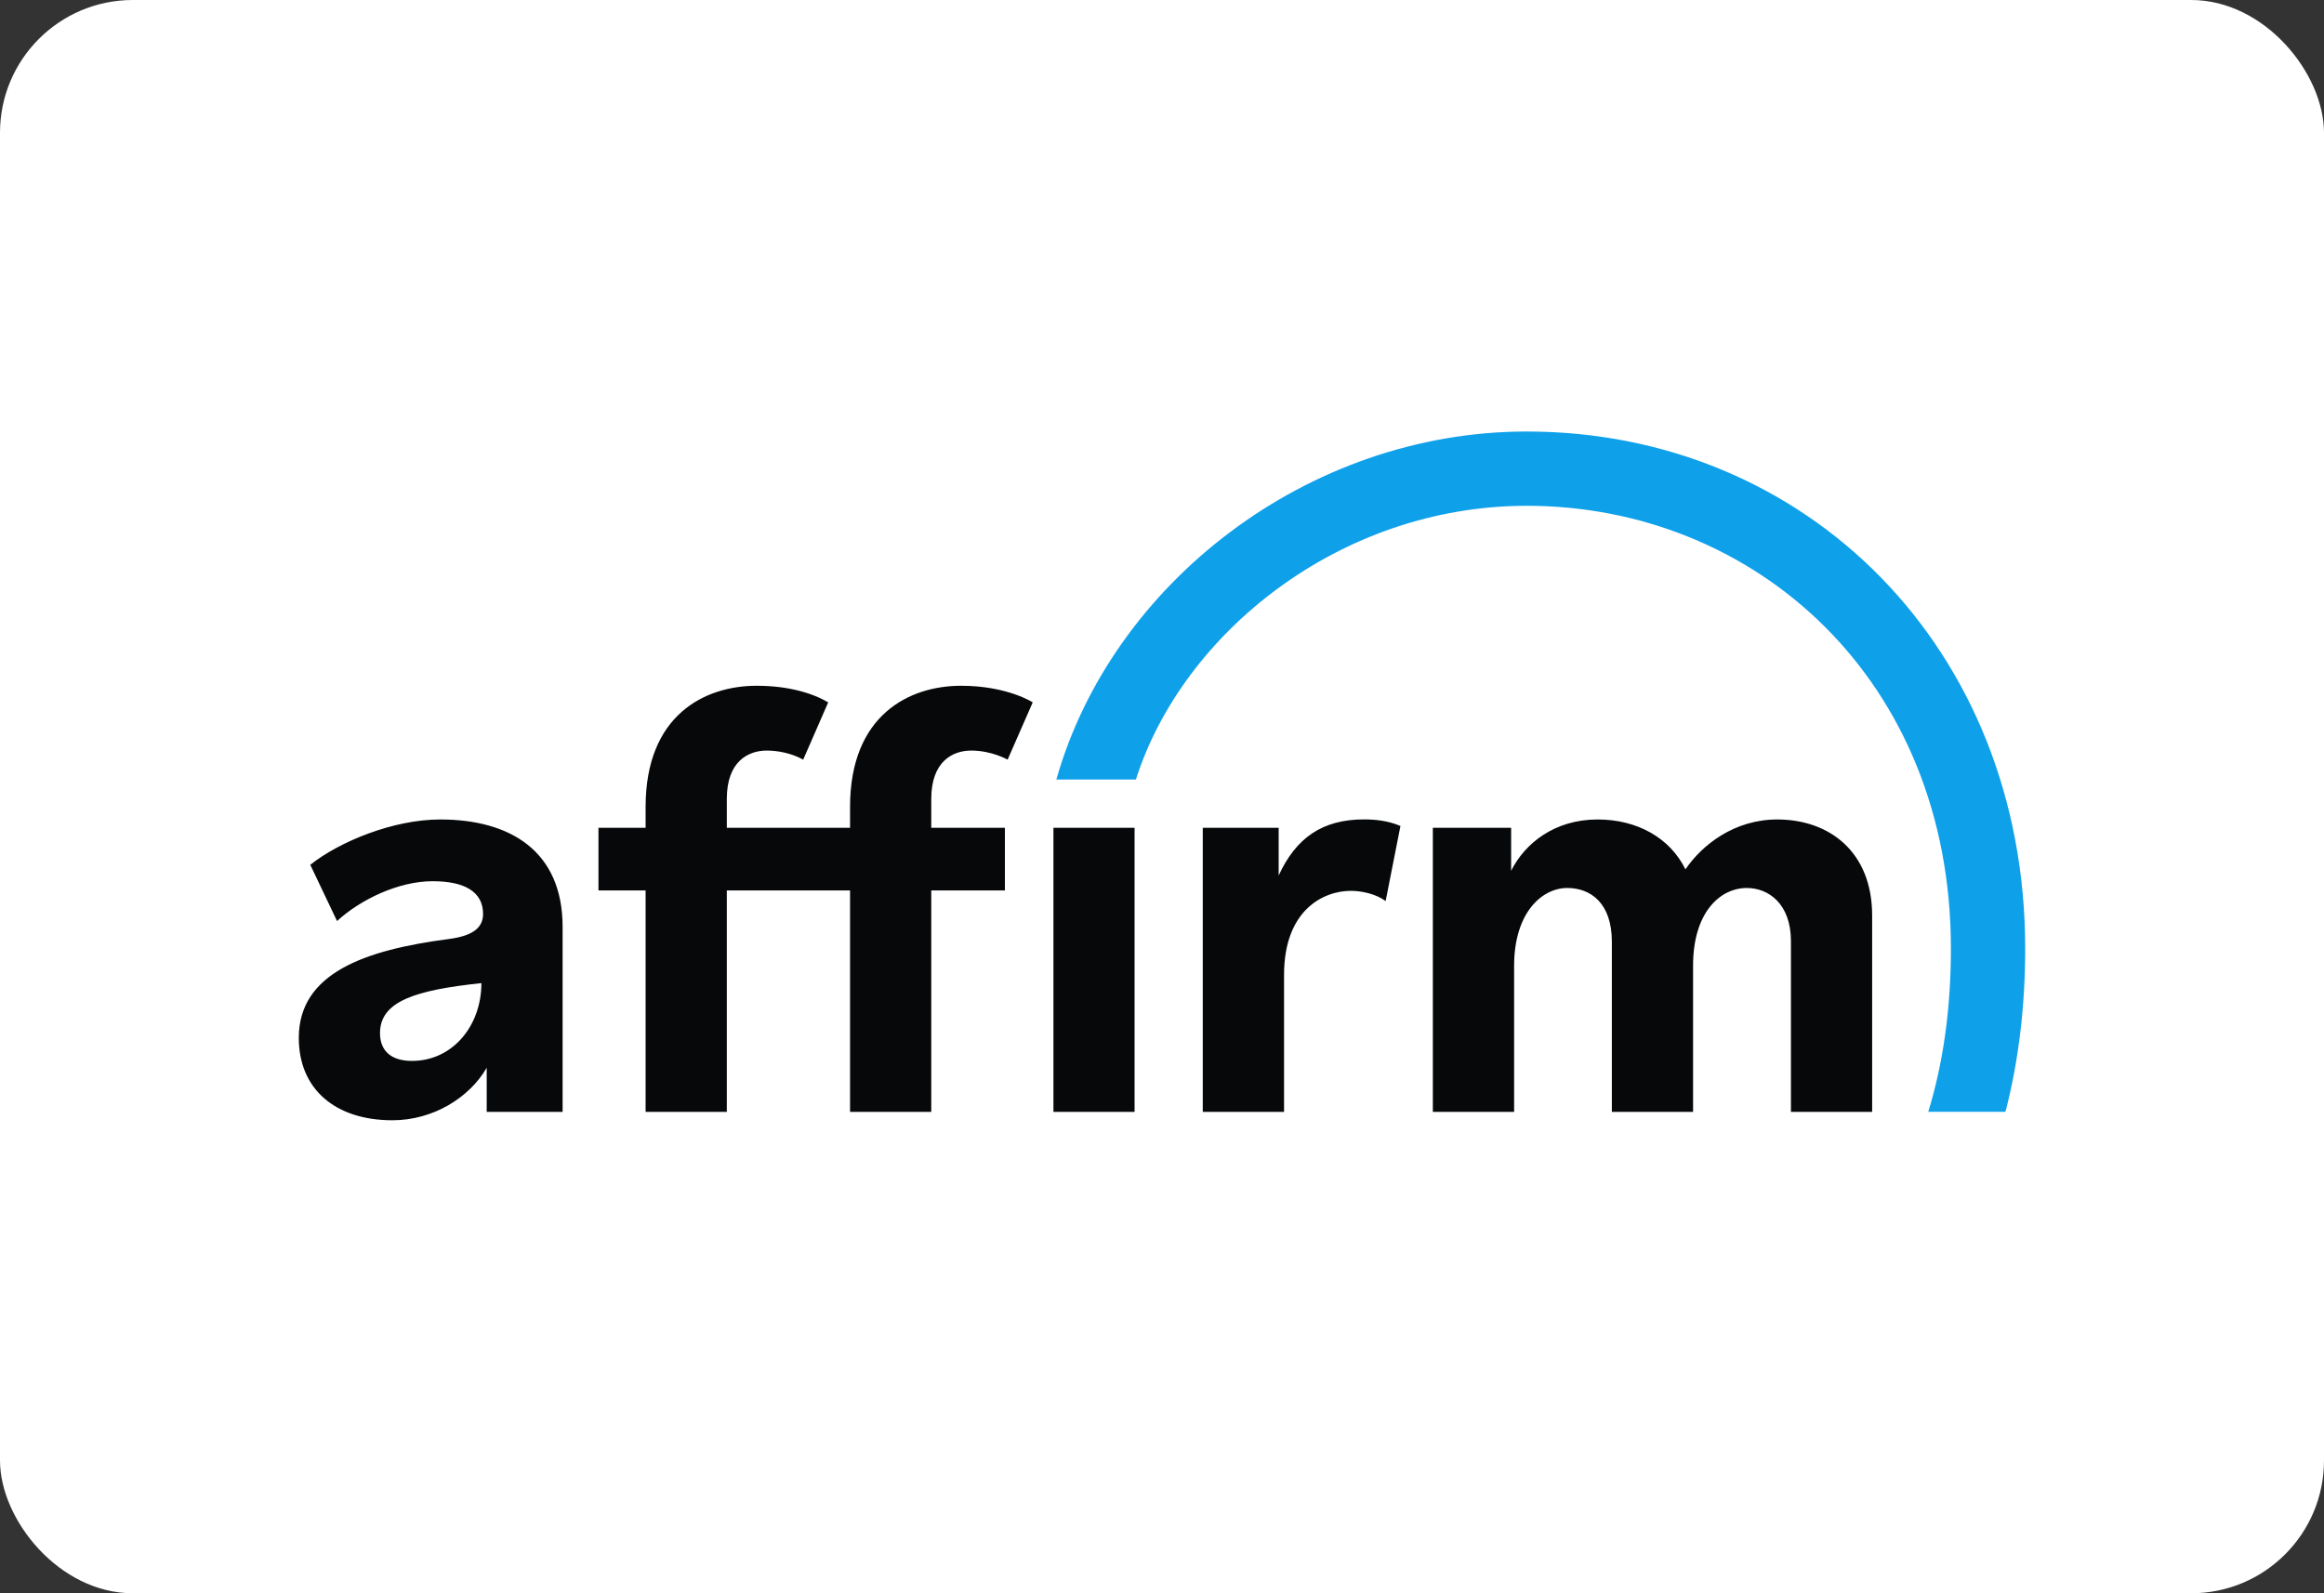 <?xml version="1.0" encoding="UTF-8"?> <svg xmlns="http://www.w3.org/2000/svg" width="35" height="24" viewBox="0 0 35 24" fill="none"><rect x="0" y="0" width="35" height="24" fill="#333333" stroke="none"/><rect width="35" height="24" rx="2" fill="white"></rect><path fill-rule="evenodd" clip-rule="evenodd" d="M15.134 12.469H14.025V12.034C14.025 11.468 14.349 11.306 14.628 11.306C14.936 11.306 15.175 11.443 15.175 11.443L15.553 10.58C15.553 10.58 15.17 10.33 14.475 10.33C13.692 10.33 12.802 10.771 12.802 12.155V12.469H10.946V12.034C10.946 11.468 11.269 11.306 11.548 11.306C11.706 11.306 11.919 11.343 12.096 11.443L12.473 10.58C12.248 10.447 11.886 10.33 11.395 10.33C10.613 10.33 9.723 10.771 9.723 12.155V12.469H9.013V13.413H9.723V16.749H10.946V13.413H12.802V16.749H14.025V13.413H15.134V12.469ZM18.114 12.469V16.749H19.338V14.687C19.338 13.707 19.931 13.419 20.345 13.419C20.506 13.419 20.724 13.466 20.868 13.573L21.091 12.442C20.902 12.361 20.705 12.343 20.543 12.343C19.913 12.343 19.518 12.622 19.257 13.188V12.469H18.114ZM6.205 15.981C5.883 15.981 5.723 15.823 5.723 15.562C5.723 15.079 6.264 14.914 7.25 14.809C7.25 15.455 6.814 15.981 6.205 15.981ZM6.63 12.344C5.925 12.344 5.114 12.676 4.673 13.027L5.076 13.874C5.429 13.55 6 13.274 6.516 13.274C7.005 13.274 7.275 13.438 7.275 13.767C7.275 13.99 7.096 14.101 6.757 14.145C5.493 14.31 4.5 14.659 4.5 15.634C4.5 16.407 5.05 16.875 5.91 16.875C6.524 16.875 7.07 16.534 7.33 16.084V16.749H8.473V13.962C8.473 12.811 7.673 12.344 6.63 12.344ZM25.383 13.095C25.635 12.726 26.119 12.344 26.766 12.344C27.548 12.344 28.195 12.829 28.195 13.791V16.749H26.972V14.178C26.972 13.611 26.631 13.376 26.308 13.376C25.903 13.376 25.498 13.746 25.498 14.546V16.749H24.275V14.186C24.275 13.602 23.954 13.376 23.604 13.376C23.217 13.376 22.803 13.755 22.803 14.546V16.749H21.579V12.469H22.758V13.117C22.965 12.703 23.413 12.344 24.06 12.344C24.654 12.344 25.149 12.619 25.383 13.095ZM17.087 16.749H15.865V12.469H17.087V16.749Z" fill="#060809"></path><path fill-rule="evenodd" clip-rule="evenodd" d="M22.993 6.5C19.69 6.5 16.745 8.793 15.909 11.742H17.107C17.805 9.546 20.174 7.619 22.993 7.619C26.42 7.619 29.381 10.227 29.381 14.289C29.381 15.2 29.263 16.022 29.04 16.748H30.201L30.213 16.709C30.403 15.959 30.5 15.146 30.5 14.289C30.5 9.759 27.2 6.5 22.993 6.5Z" fill="#0FA0EA"></path></svg> 